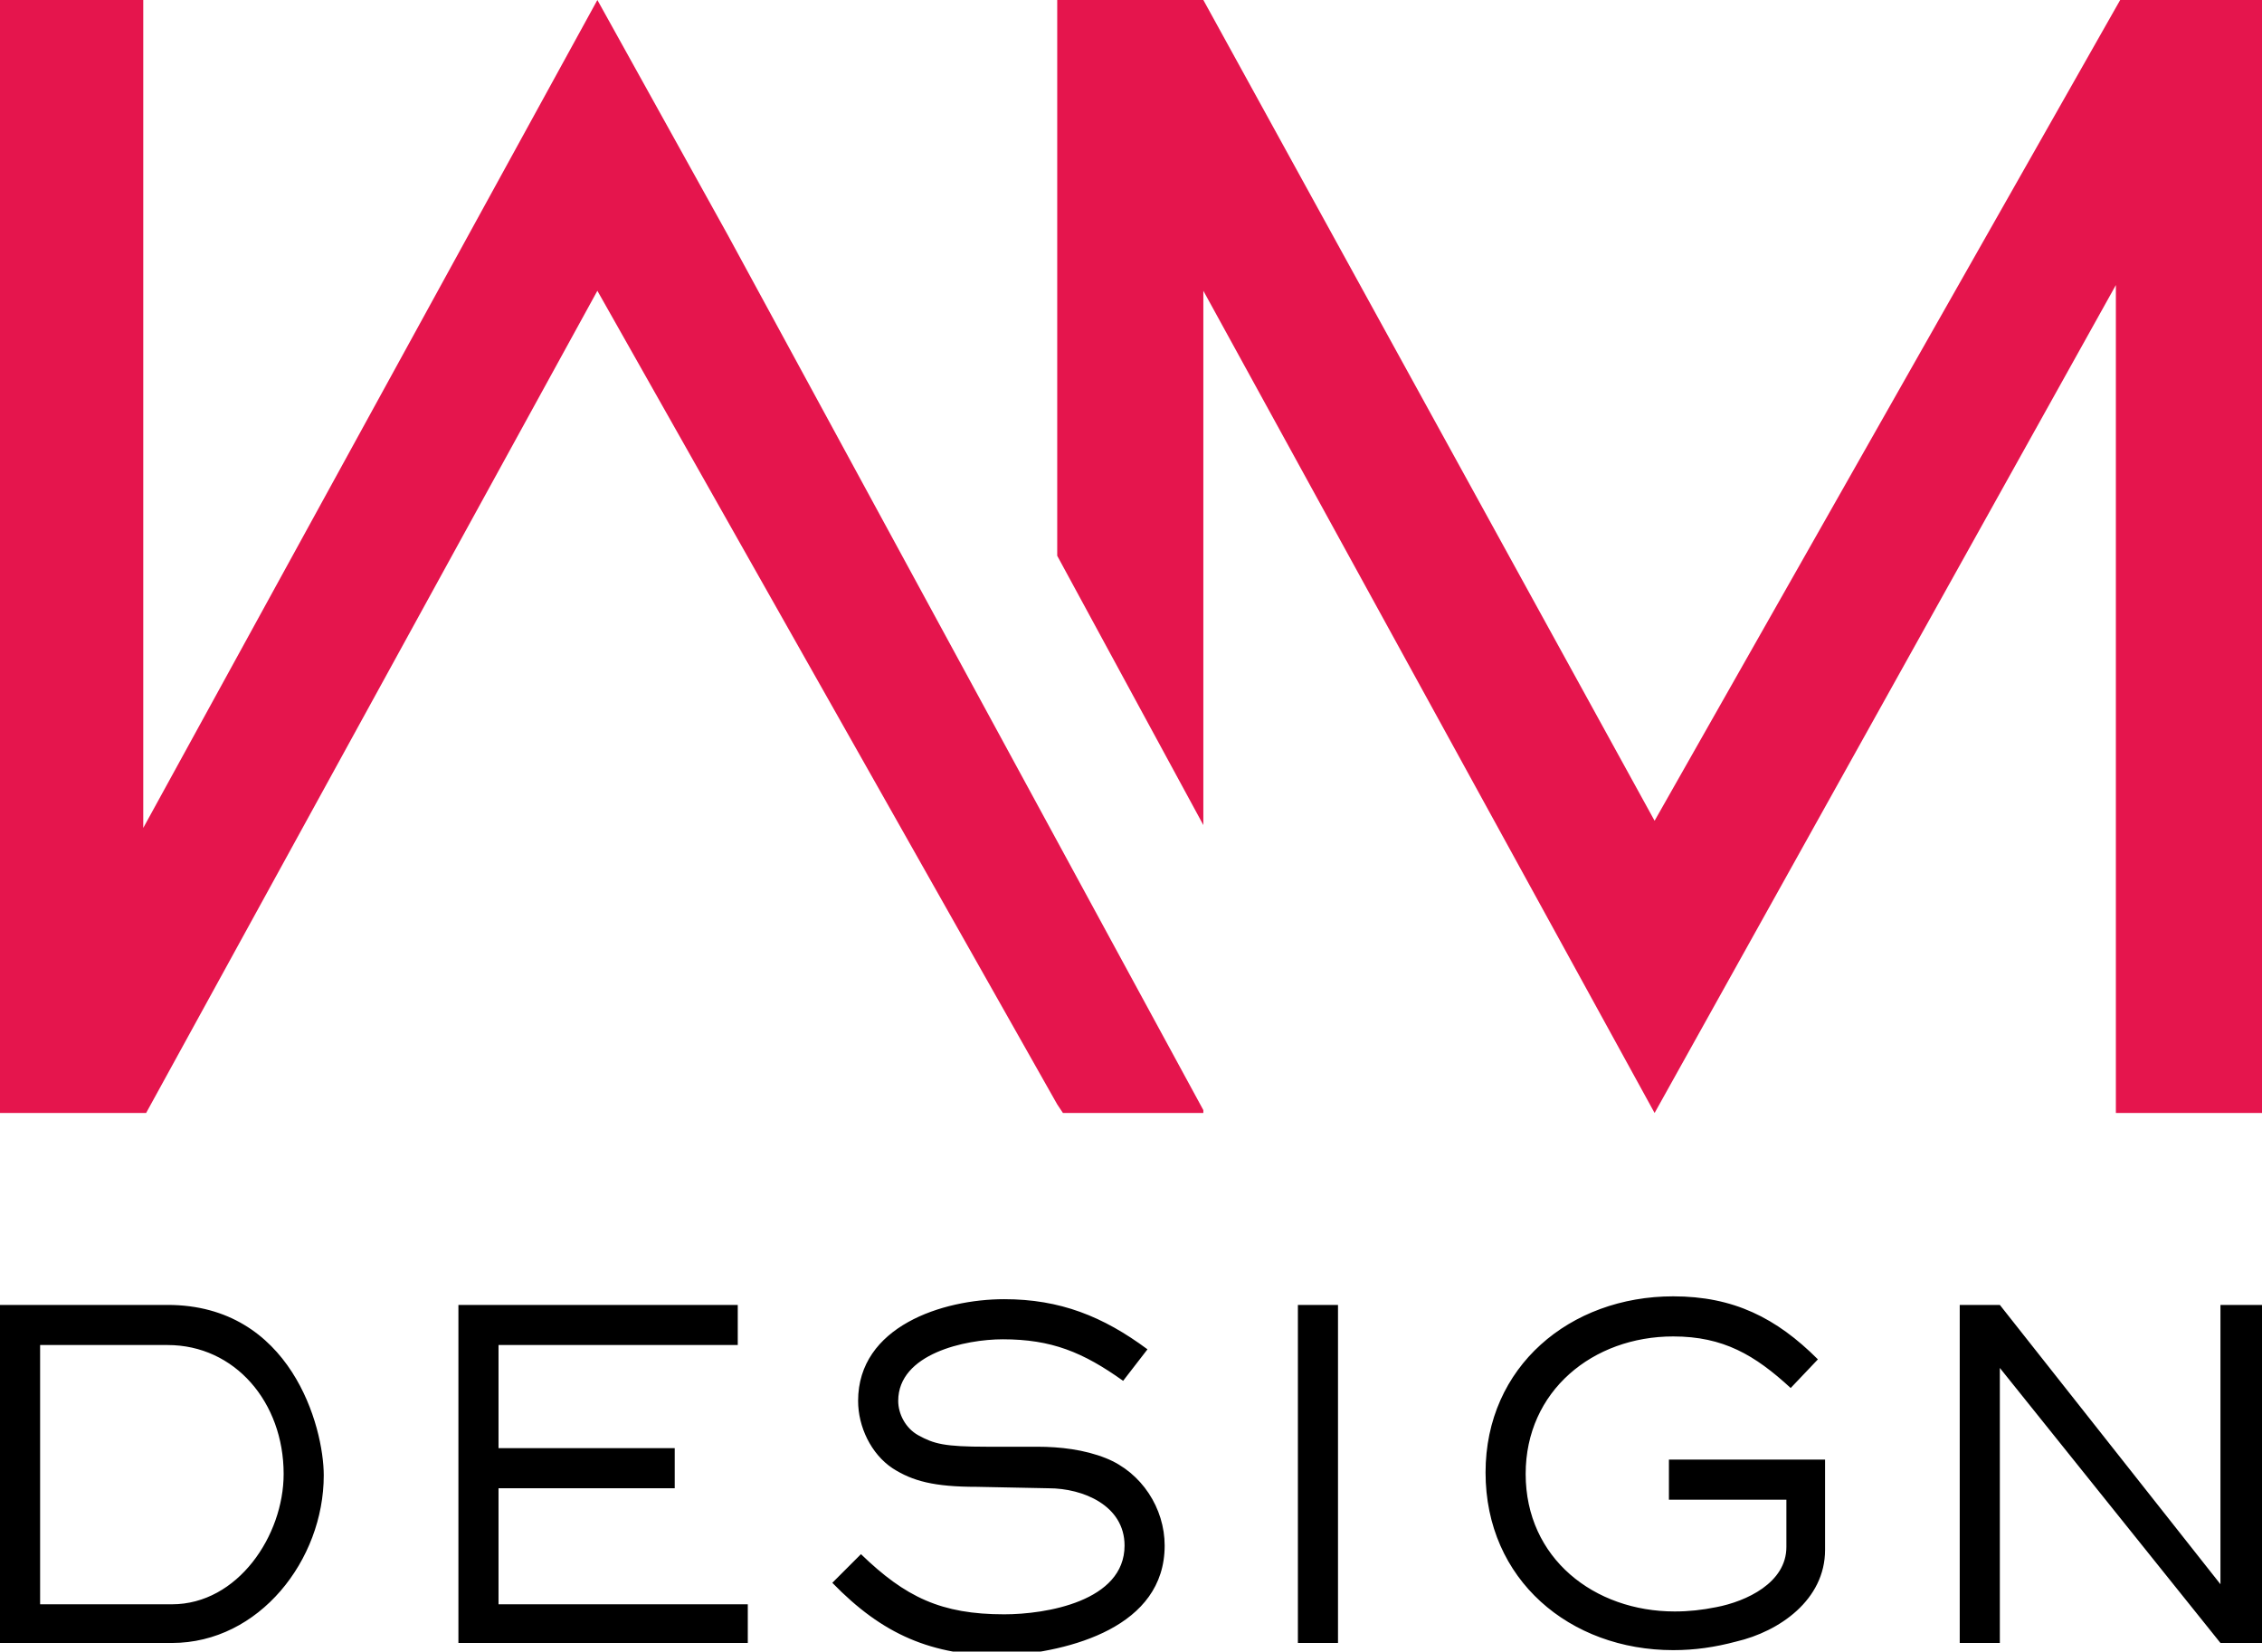 <?xml version="1.0" encoding="utf-8"?>
<!-- Generator: Adobe Illustrator 25.3.0, SVG Export Plug-In . SVG Version: 6.00 Build 0)  -->
<svg version="1.1" id="Livello_1" xmlns="http://www.w3.org/2000/svg" xmlns:xlink="http://www.w3.org/1999/xlink" x="0px" y="0px"
	 viewBox="0 0 157.9 115.3" style="enable-background:new 0 0 157.9 115.3;" xml:space="preserve">
<style type="text/css">
	.st0{fill:#E5154D;}
</style>
<polygon class="st0" points="73.8,77.1 41.7,20.3 10.2,77.7 0,77.7 0,0 10,0 10,57.8 41.7,0 50.8,16.4 84,77.5 84,77.7 83.8,77.7 
	74.2,77.7 "/>
<polygon class="st0" points="148,0 115.5,57.3 84,0 73.8,0 73.8,38.8 84,57.6 84,20.3 115.5,77.7 147.7,19.9 147.7,77.7 157.9,77.7 
	157.9,0 "/>
<path d="M157.9,114.7V91.1H155v19.5l-15.4-19.5h-2.8v23.6h2.8V95.5l15.4,19.2H157.9z M127.4,108.2v-6.3h-10.9v2.8h8.2v3.3
	c0,2.5-2.8,3.8-4.9,4.2c-1,0.2-1.9,0.3-2.9,0.3c-5.6,0-10.4-3.7-10.4-9.6c0-5.8,4.7-9.6,10.3-9.6c3.5,0,5.7,1.3,8.2,3.6l1.9-2
	c-2.9-2.9-5.9-4.4-10.1-4.4c-7.2,0-13.1,4.9-13.1,12.3c0,7.5,5.9,12.4,13.1,12.4c1.5,0,2.9-0.2,4.4-0.6
	C124.2,113.9,127.4,111.7,127.4,108.2 M93.4,91.1h-2.8v23.6h2.8V91.1z M81.3,107.9c0-2.6-1.6-5.1-4.1-6.1c-1.5-0.6-3.2-0.8-4.8-0.8
	l-3.5,0c-3,0-3.7-0.2-4.8-0.8c-0.9-0.5-1.4-1.5-1.4-2.4c0-3.3,4.7-4.3,7.3-4.3c3.4,0,5.6,0.9,8.4,2.9l1.7-2.2
	c-3.1-2.3-6.1-3.5-10-3.5c-4.3,0-10.2,1.9-10.2,7.1c0,1.8,0.9,3.7,2.4,4.7c1.4,0.9,2.9,1.3,5.9,1.3l5,0.1c2.4,0,5.3,1.2,5.3,4
	c0,3.9-5.5,4.8-8.4,4.8c-4.4,0-6.9-1.2-10-4.2l-2,2c3.5,3.6,6.9,5.1,12,5.1C74.7,115.3,81.3,113.6,81.3,107.9 M52.2,114.7V112H34.8
	v-8.1h12.3v-2.8H34.8v-7.2h16.7v-2.8H32v23.6H52.2z M19.8,102.9c0,4.3-3.2,9.1-7.8,9.1H2.8V93.9h8.9C16.4,93.9,19.8,97.9,19.8,102.9
	 M22.6,103c0-3.4-2.3-11.9-10.9-11.9H0v23.6h12C18.1,114.7,22.6,108.9,22.6,103"/>
</svg>

